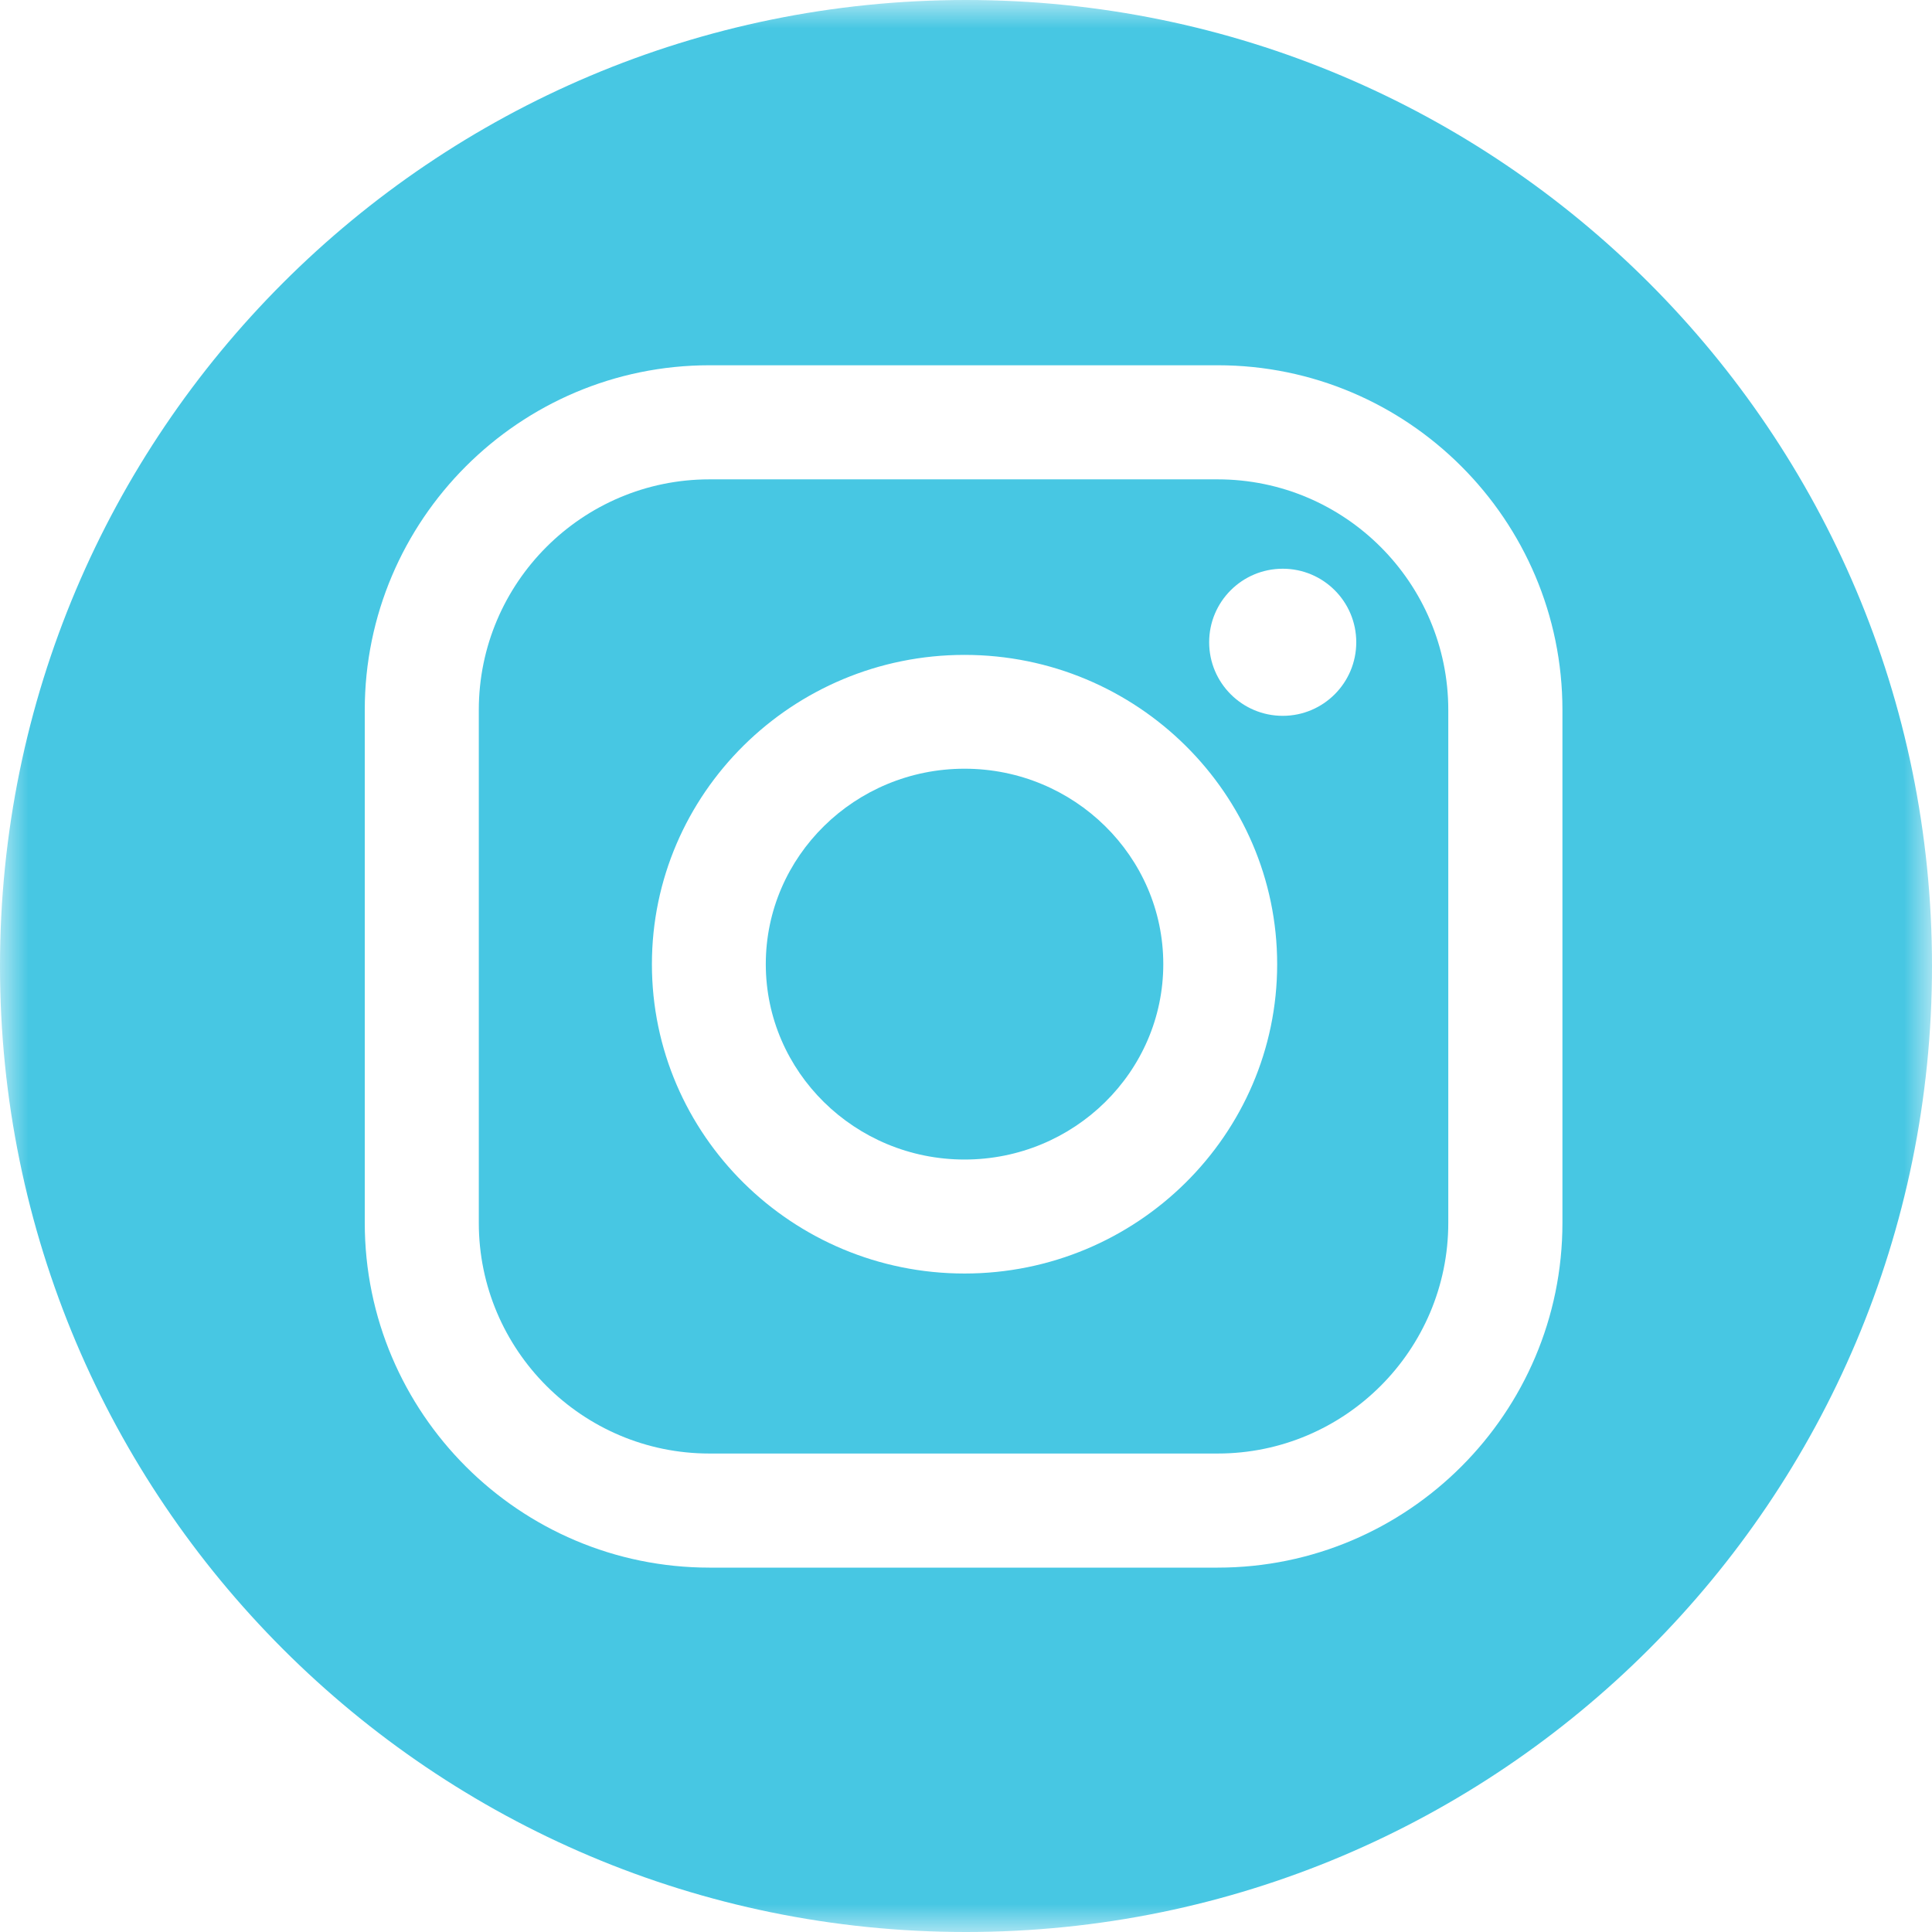 <?xml version="1.0" encoding="UTF-8"?> <svg xmlns="http://www.w3.org/2000/svg" viewBox="0 0 35.00 35.00" data-guides="{&quot;vertical&quot;:[],&quot;horizontal&quot;:[]}"><defs></defs><mask x="0" y="0" width="35" height="35" data-from-defs="true" maskUnits="userSpaceOnUse" maskContentUnits="userSpaceOnUse" id="tSvg9433f6fd34"><path fill="#47c7e3" width="35" height="35" id="tSvg3b21ad7f5a" title="Rectangle 1" fill-opacity="1" stroke="none" stroke-opacity="1" d="M0 0H35V35H0Z" style="transform-origin: 17.5px 17.5px;"></path></mask><path fill="#47c7e3" stroke="none" fill-opacity="1" stroke-width="1" stroke-opacity="1" id="tSvg4a94e70919" title="Path 6" d="M22.059 8.684C18.99 8.684 15.921 8.684 12.852 8.684C10.548 8.684 8.674 10.558 8.674 12.862C8.674 15.959 8.674 19.056 8.674 22.153C8.674 24.457 10.548 26.332 12.852 26.332C15.921 26.332 18.99 26.332 22.059 26.332C24.363 26.332 26.237 24.457 26.237 22.153C26.237 19.056 26.237 15.959 26.237 12.862C26.237 10.558 24.363 8.684 22.059 8.684ZM17.473 23.071C14.35 23.071 11.81 20.557 11.81 17.468C11.81 14.378 14.351 11.864 17.473 11.864C20.596 11.864 23.137 14.378 23.137 17.468C23.137 20.557 20.596 23.071 17.473 23.071ZM23.238 12.968C22.502 12.968 21.905 12.371 21.905 11.635C21.905 10.899 22.502 10.303 23.238 10.303C23.974 10.303 24.57 10.899 24.57 11.635C24.57 12.371 23.974 12.968 23.238 12.968Z" mask="url(#tSvg9433f6fd34)"></path><path fill="#47c7e3" stroke="none" fill-opacity="1" stroke-width="1" stroke-opacity="1" id="tSvgcde1819f21" title="Path 7" d="M17.5 0C7.835 0 0 7.835 0 17.5C0 27.165 7.835 35 17.5 35C27.165 35 35 27.165 35 17.5C35 7.835 27.165 0 17.5 0ZM28.305 22.154C28.305 25.597 25.503 28.399 22.06 28.399C18.991 28.399 15.922 28.399 12.853 28.399C9.409 28.399 6.608 25.597 6.608 22.154C6.608 19.056 6.608 15.96 6.608 12.862C6.608 9.419 9.41 6.617 12.853 6.617C15.922 6.617 18.991 6.617 22.06 6.617C25.504 6.617 28.305 9.419 28.305 12.862C28.305 15.96 28.305 19.056 28.305 22.154Z" mask="url(#tSvg9433f6fd34)"></path><path fill="#47c7e3" stroke="none" fill-opacity="1" stroke-width="1" stroke-opacity="1" id="tSvg172905522ea" title="Path 8" d="M17.474 13.926C15.488 13.926 13.873 15.514 13.873 17.466C13.873 19.418 15.488 21.006 17.474 21.006C19.459 21.006 21.074 19.418 21.074 17.466C21.074 15.514 19.459 13.926 17.474 13.926Z" mask="url(#tSvg9433f6fd34)"></path></svg> 